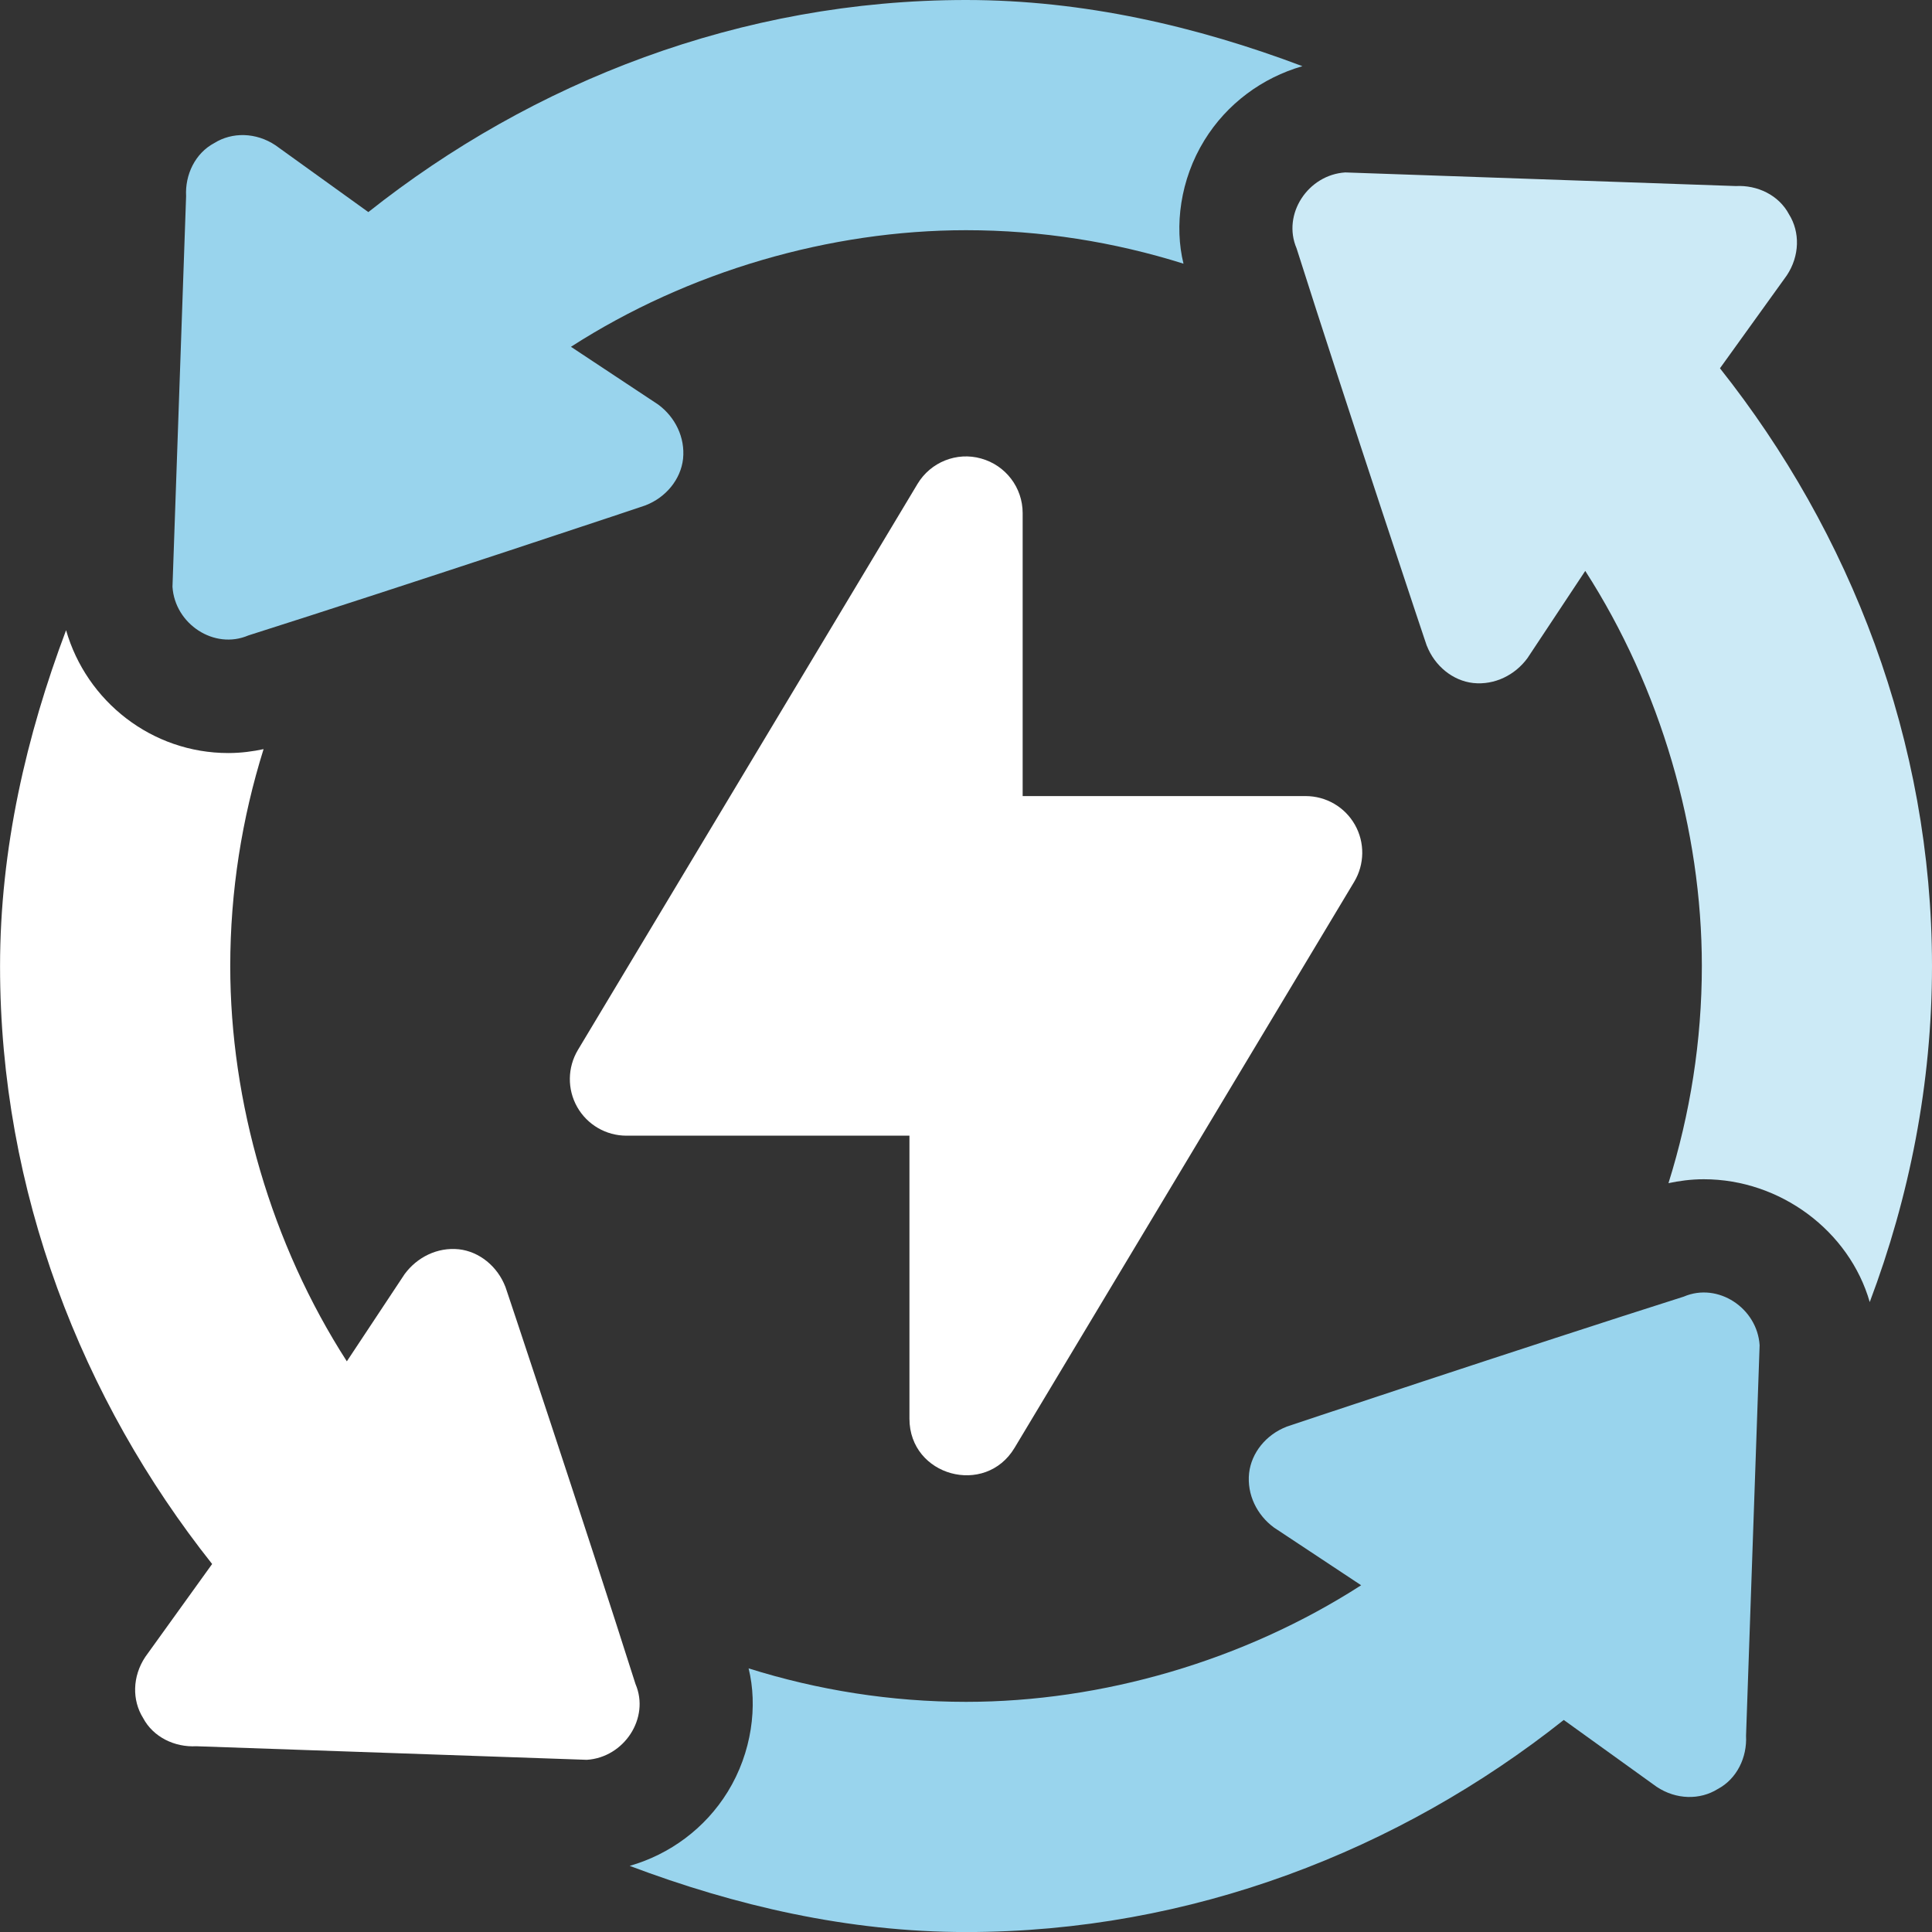 <svg width="40" height="40" viewBox="0 0 40 40" fill="none" xmlns="http://www.w3.org/2000/svg">
<rect x="0" y="0" width="40" height="40" fill="#333333" stroke="none"/>
<g clip-path="url(#clip0_2699_2585)">
<path d="M28.052 17.076C27.844 16.708 27.454 16.482 27.032 16.482H21.173V10.622C21.173 10.096 20.822 9.634 20.313 9.493C19.809 9.35 19.267 9.567 18.996 10.019L11.965 21.738C11.748 22.101 11.742 22.552 11.95 22.919C12.158 23.286 12.547 23.513 12.97 23.513H18.829V29.372C18.829 30.562 20.399 30.989 21.006 29.975L28.037 18.257C28.254 17.894 28.26 17.443 28.052 17.076Z" fill="white"/>
<path d="M20.001 0C15.337 0 11.024 1.695 7.626 4.391L5.704 3.008C5.298 2.737 4.805 2.732 4.438 2.961C4.04 3.172 3.829 3.617 3.853 4.062L3.571 12.148C3.619 12.919 4.435 13.459 5.142 13.156C8.325 12.146 13.644 10.373 13.368 10.461C13.79 10.297 14.095 9.922 14.142 9.5C14.188 9.055 13.977 8.633 13.626 8.375L11.821 7.18C14.253 5.615 17.188 4.766 20.001 4.766C21.557 4.766 23.07 5.009 24.503 5.459C24.312 4.687 24.432 3.721 24.936 2.904C25.403 2.146 26.133 1.61 26.965 1.37C24.786 0.548 22.443 0 20.001 0Z" fill="#99D4ED"/>
<path d="M13.157 34.865C12.147 31.682 10.374 26.363 10.462 26.639C10.298 26.217 9.923 25.912 9.501 25.865C9.056 25.818 8.634 26.029 8.376 26.381L7.181 28.185C5.616 25.754 4.767 22.818 4.767 20.006C4.767 18.452 5.009 16.941 5.457 15.51C5.241 15.556 4.994 15.591 4.727 15.591C3.142 15.591 1.791 14.52 1.368 13.048C0.548 15.225 0.001 17.566 0.001 20.006C0.001 24.67 1.696 28.982 4.392 32.381L3.009 34.303C2.738 34.709 2.733 35.201 2.962 35.568C3.173 35.967 3.618 36.178 4.063 36.154L12.149 36.435C12.92 36.387 13.46 35.571 13.157 34.865Z" fill="white"/>
<path d="M36.431 27.852C36.383 27.082 35.567 26.542 34.861 26.845C31.678 27.855 26.358 29.628 26.634 29.54C26.212 29.704 25.908 30.079 25.861 30.501C25.814 30.946 26.025 31.368 26.376 31.626L28.181 32.821C25.749 34.386 22.814 35.235 20.001 35.235C18.445 35.235 16.932 34.992 15.499 34.542C15.69 35.314 15.569 36.281 15.066 37.098C14.599 37.855 13.869 38.392 13.037 38.631C15.216 39.453 17.559 40.001 20.001 40.001C24.665 40.001 28.978 38.306 32.376 35.61L34.298 36.993C34.704 37.264 35.197 37.269 35.564 37.04C35.962 36.829 36.173 36.384 36.15 35.938L36.431 27.852Z" fill="#99D4ED"/>
<path d="M35.61 7.625L36.993 5.703C37.263 5.297 37.269 4.804 37.04 4.438C36.829 4.039 36.383 3.828 35.938 3.852L27.852 3.57C27.081 3.619 26.542 4.434 26.844 5.141C27.854 8.324 29.627 13.643 29.54 13.367C29.704 13.789 30.079 14.094 30.5 14.141C30.946 14.188 31.368 13.976 31.625 13.625L32.821 11.82C34.386 14.252 35.235 17.187 35.235 20C35.235 21.553 34.992 23.065 34.544 24.496C34.76 24.45 35.007 24.415 35.275 24.415C36.86 24.415 38.288 25.486 38.711 26.958C39.532 24.78 40 22.44 40 20C40 15.336 38.305 11.023 35.61 7.625Z" fill="#CCEAF6"/>
</g>
<defs>
<clipPath id="clip0_2699_2585">
<rect width="39.999" height="40.001" fill="white" transform="translate(0.001)"/>
</clipPath>
</defs>
</svg>
